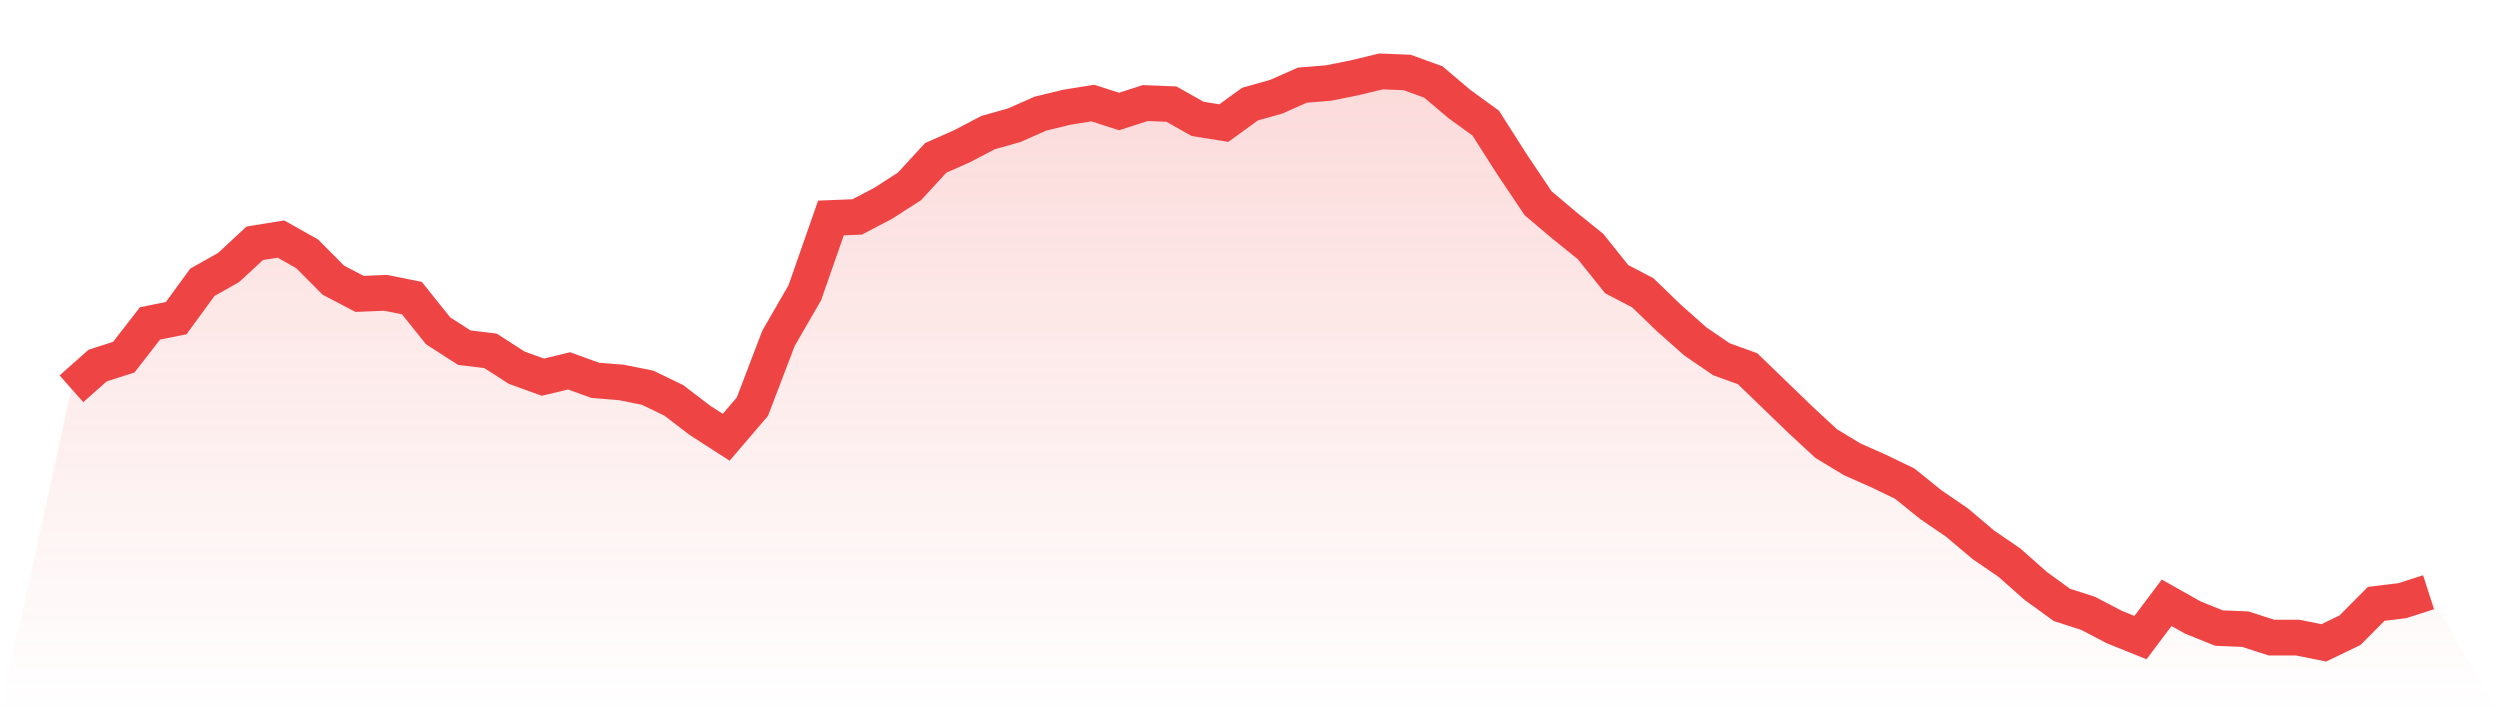 <svg viewBox="0 0 140 40" xmlns="http://www.w3.org/2000/svg">
<defs>
<linearGradient id="gradient" x1="0" x2="0" y1="0" y2="1">
<stop offset="0%" stop-color="#ef4444" stop-opacity="0.2"/>
<stop offset="100%" stop-color="#ef4444" stop-opacity="0"/>
</linearGradient>
</defs>
<path d="M4,21.771 L4,21.771 L5.467,20.472 L6.933,20 L8.4,18.111 L9.867,17.815 L11.333,15.808 L12.8,14.982 L14.267,13.624 L15.733,13.387 L17.2,14.214 L18.667,15.69 L20.133,16.458 L21.6,16.399 L23.067,16.694 L24.533,18.524 L26,19.469 L27.467,19.646 L28.933,20.59 L30.4,21.122 L31.867,20.768 L33.333,21.299 L34.8,21.417 L36.267,21.712 L37.733,22.421 L39.2,23.542 L40.667,24.487 L42.133,22.775 L43.6,18.937 L45.067,16.399 L46.533,12.207 L48,12.148 L49.467,11.38 L50.933,10.435 L52.4,8.841 L53.867,8.192 L55.333,7.424 L56.8,7.011 L58.267,6.362 L59.733,6.007 L61.2,5.771 L62.667,6.244 L64.133,5.771 L65.6,5.83 L67.067,6.657 L68.533,6.893 L70,5.83 L71.467,5.417 L72.933,4.768 L74.4,4.649 L75.867,4.354 L77.333,4 L78.8,4.059 L80.267,4.59 L81.733,5.83 L83.2,6.893 L84.667,9.196 L86.133,11.38 L87.6,12.62 L89.067,13.801 L90.533,15.631 L92,16.399 L93.467,17.815 L94.933,19.114 L96.4,20.118 L97.867,20.649 L99.333,22.066 L100.8,23.483 L102.267,24.841 L103.733,25.727 L105.2,26.376 L106.667,27.085 L108.133,28.266 L109.6,29.269 L111.067,30.509 L112.533,31.513 L114,32.812 L115.467,33.875 L116.933,34.347 L118.4,35.114 L119.867,35.705 L121.333,33.756 L122.8,34.583 L124.267,35.173 L125.733,35.232 L127.2,35.705 L128.667,35.705 L130.133,36 L131.6,35.292 L133.067,33.816 L134.533,33.638 L136,33.166 L140,40 L0,40 z" fill="url(#gradient)"/>
<path d="M4,21.771 L4,21.771 L5.467,20.472 L6.933,20 L8.4,18.111 L9.867,17.815 L11.333,15.808 L12.8,14.982 L14.267,13.624 L15.733,13.387 L17.2,14.214 L18.667,15.69 L20.133,16.458 L21.6,16.399 L23.067,16.694 L24.533,18.524 L26,19.469 L27.467,19.646 L28.933,20.59 L30.4,21.122 L31.867,20.768 L33.333,21.299 L34.8,21.417 L36.267,21.712 L37.733,22.421 L39.2,23.542 L40.667,24.487 L42.133,22.775 L43.6,18.937 L45.067,16.399 L46.533,12.207 L48,12.148 L49.467,11.38 L50.933,10.435 L52.4,8.841 L53.867,8.192 L55.333,7.424 L56.8,7.011 L58.267,6.362 L59.733,6.007 L61.2,5.771 L62.667,6.244 L64.133,5.771 L65.6,5.83 L67.067,6.657 L68.533,6.893 L70,5.83 L71.467,5.417 L72.933,4.768 L74.4,4.649 L75.867,4.354 L77.333,4 L78.8,4.059 L80.267,4.59 L81.733,5.83 L83.2,6.893 L84.667,9.196 L86.133,11.38 L87.6,12.62 L89.067,13.801 L90.533,15.631 L92,16.399 L93.467,17.815 L94.933,19.114 L96.4,20.118 L97.867,20.649 L99.333,22.066 L100.8,23.483 L102.267,24.841 L103.733,25.727 L105.2,26.376 L106.667,27.085 L108.133,28.266 L109.6,29.269 L111.067,30.509 L112.533,31.513 L114,32.812 L115.467,33.875 L116.933,34.347 L118.4,35.114 L119.867,35.705 L121.333,33.756 L122.8,34.583 L124.267,35.173 L125.733,35.232 L127.2,35.705 L128.667,35.705 L130.133,36 L131.6,35.292 L133.067,33.816 L134.533,33.638 L136,33.166" fill="none" stroke="#ef4444" stroke-width="2"/>
</svg>